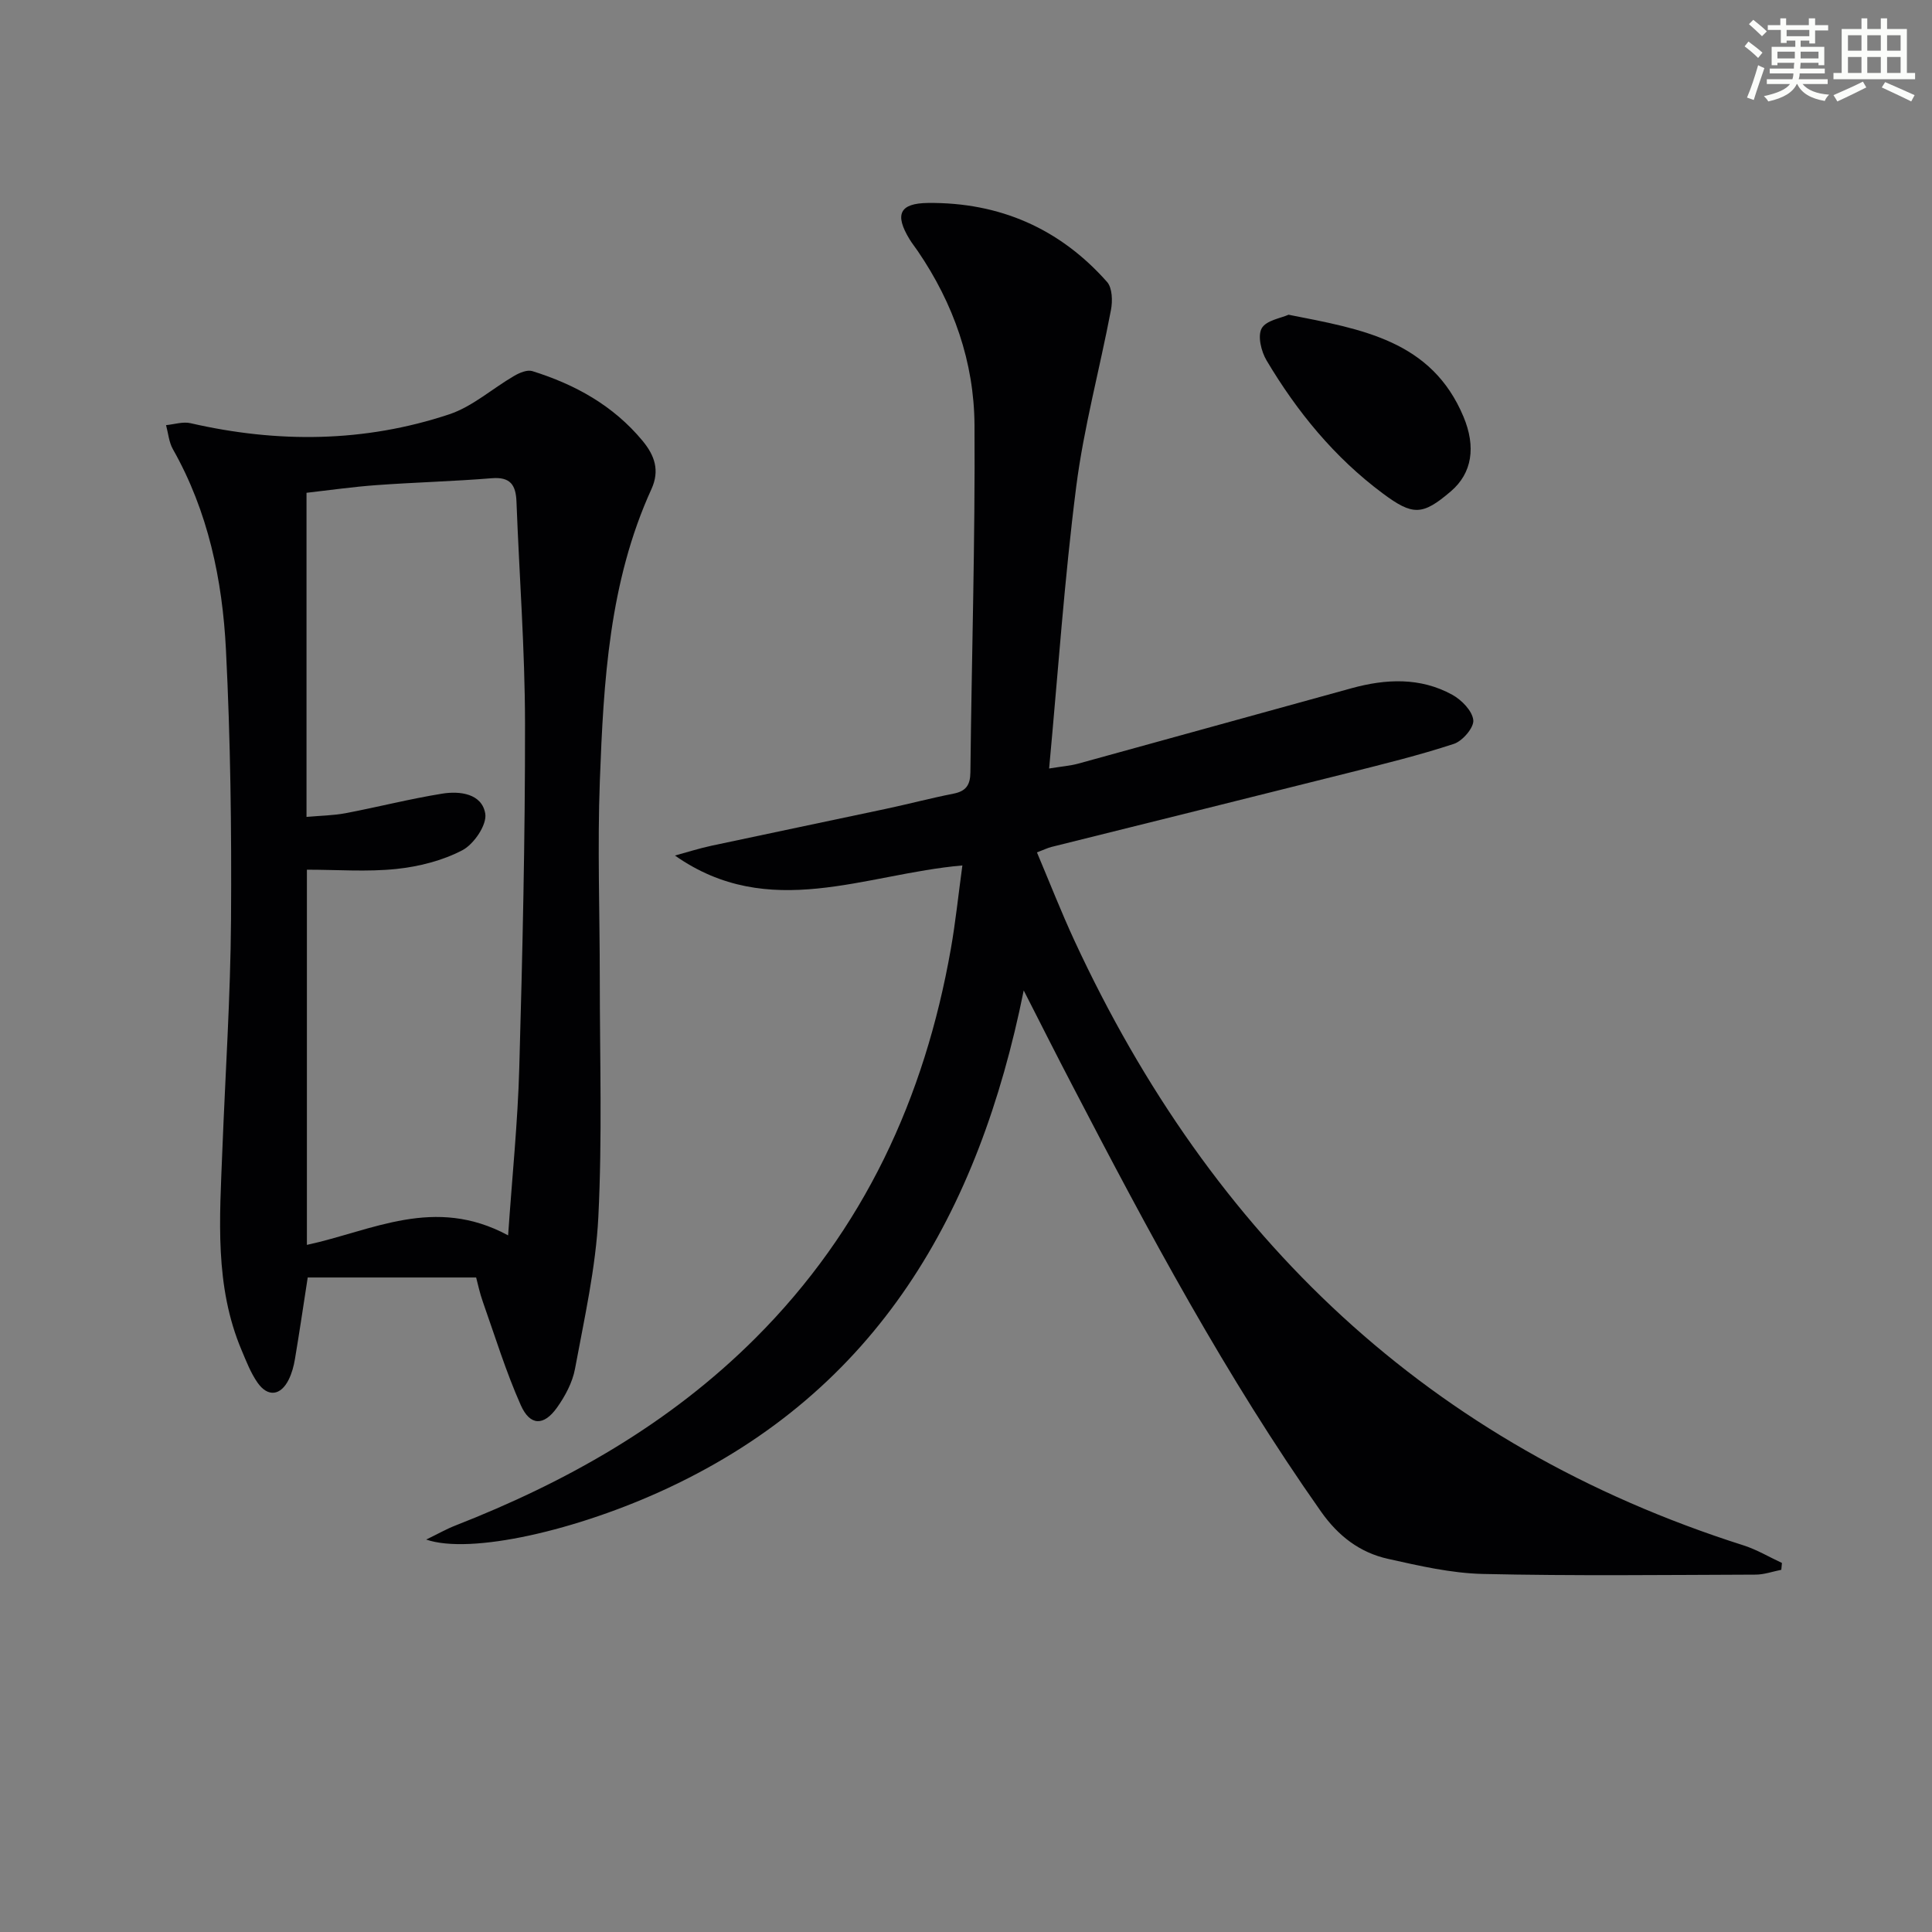 <svg enable-background="new 0 0 400 400" viewBox="0 0 400 400" xmlns="http://www.w3.org/2000/svg"><rect x="0" y="0" width="400" height="400" fill="#808080" stroke="none"/><g fill="#010103"><path d="m211.95 205.06c-9.33 46.24-30.3 82.69-73.53 102.97-19 8.91-41.08 13.86-50.18 10.72 2.46-1.19 4.16-2.17 5.98-2.88 23.15-9.06 44.39-21.05 62.18-38.82 22.47-22.45 35.03-49.73 40.47-80.64.97-5.51 1.54-11.09 2.38-17.23-20.24 1.77-40 11.66-59.51-2.05 2.53-.69 5.04-1.49 7.6-2.04 11.99-2.57 24-5.05 36-7.61 4.7-1 9.35-2.23 14.06-3.16 2.6-.51 3.48-1.78 3.51-4.42.26-23.97 1-47.94.85-71.91-.08-13.02-4.33-25.14-11.74-36-.56-.82-1.19-1.61-1.71-2.46-3.14-5.15-2.06-7.45 3.83-7.51 14.79-.15 27.27 5.28 37.07 16.36 1.09 1.24 1.16 3.95.8 5.81-2.32 12.21-5.62 24.28-7.19 36.57-2.44 19.09-3.75 38.32-5.61 58.35 2.67-.44 4.39-.56 6.03-1.01 18.88-5.18 37.74-10.44 56.62-15.62 7.07-1.94 14.19-2.28 20.81 1.36 1.94 1.06 4.16 3.34 4.36 5.26.16 1.53-2.22 4.32-4.02 4.91-7.21 2.37-14.61 4.18-21.98 6.04-20.44 5.14-40.89 10.2-61.34 15.3-.79.2-1.53.57-3 1.13 2.63 6.23 5.02 12.35 7.77 18.29 28.43 61.35 73.37 104.46 138.54 125.19 2.75.88 5.29 2.41 7.93 3.63-.04.47-.08.95-.13 1.42-1.77.35-3.54.99-5.31 1-18.82.06-37.66.29-56.47-.14-6.57-.15-13.16-1.68-19.62-3.12-5.85-1.29-10.33-4.73-13.89-9.78-19.69-27.95-35.77-57.98-51.49-88.23-3.2-6.12-6.31-12.3-10.07-19.68z"/><path d="m98.58 264.49c-11.88 0-23.3 0-34.87 0-.95 6.15-1.74 11.52-2.64 16.86-.24 1.46-.64 2.95-1.29 4.27-1.66 3.36-4.34 3.69-6.47.63-1.4-2.01-2.31-4.38-3.27-6.66-5.66-13.35-4.55-27.38-4.01-41.34.62-15.95 1.69-31.89 1.8-47.84.13-18.63-.11-37.29-1.05-55.89-.73-14.48-3.69-28.64-10.99-41.53-.82-1.46-.96-3.31-1.41-4.97 1.7-.16 3.5-.77 5.08-.4 18.03 4.14 35.98 4 53.55-1.84 4.83-1.61 8.93-5.34 13.45-7.96 1.09-.64 2.68-1.31 3.74-.99 8.87 2.77 16.77 7.12 22.83 14.43 2.54 3.07 3.59 6.17 1.84 10.01-8.76 19.2-9.91 39.82-10.68 60.41-.51 13.64-.01 27.31-.01 40.97 0 16.44.52 32.91-.3 49.32-.53 10.53-2.9 21-4.83 31.42-.52 2.83-2.04 5.66-3.73 8.04-2.73 3.84-5.58 3.81-7.5-.51-3.08-6.93-5.32-14.23-7.85-21.39-.66-1.85-1.05-3.78-1.39-5.04zm6.62-8.72c.84-12.24 2-23.45 2.31-34.67.67-23.79 1.22-47.6 1.19-71.39-.02-15.28-1.19-30.56-1.77-45.85-.13-3.41-1.23-5.16-5.09-4.85-7.95.65-15.94.85-23.9 1.43-4.88.35-9.73 1.05-14.48 1.59v67.1c2.93-.26 5.57-.29 8.11-.77 6.67-1.27 13.26-2.96 19.96-4.04 3.7-.6 8.26-.01 8.94 4.15.37 2.3-2.36 6.32-4.74 7.56-4.13 2.16-9 3.39-13.68 3.88-6.04.63-12.19.15-18.51.15v77.68c13.53-2.92 26.39-10.23 41.66-1.97z"/><path d="m266.78 65.16c15.23 3 29.63 5.34 36.23 21.14 2.59 6.21 1.79 11.64-2.61 15.41-5.9 5.05-7.89 5.08-14.11.45-10.01-7.45-17.75-16.92-24.07-27.55-1.1-1.85-1.88-5.05-1-6.63.92-1.66 4-2.11 5.56-2.82z"/></g><path d="m361.2 9.6.8-1c.9.7 1.9 1.4 2.9 2.3l-.9 1.1c-1-1-2-1.8-2.8-2.4zm.5 10.6c.9-2.1 1.6-4.3 2.3-6.7.4.2.8.4 1.3.6-.7 2.1-1.5 4.3-2.2 6.6zm.4-15.2.9-.9c1 .8 2 1.6 2.8 2.4l-1 1c-.9-.9-1.8-1.7-2.7-2.5zm12.5-1.2h1.2v1.4h2.7v1.1h-2.7v2.7h-1.2v-.6h-1.8v1.3h4.9v3.8h-1.2v-.5h-3.7c0 .4-.1.9-.1 1.2h5.1v1h-5.2c0 .5-.1.9-.2 1.2h6v1h-5.2c1.1 1.3 2.9 2 5.5 2.2-.4.4-.7.8-.9 1.3-2.9-.5-4.8-1.6-5.7-3.5h-.1c-.8 1.7-2.7 2.9-5.9 3.6-.2-.4-.6-.8-.9-1.1 2.8-.6 4.6-1.4 5.4-2.5h-4.8v-1h5.3c.1-.3.2-.7.2-1.2h-4.9v-1h5c0-.4 0-.8.1-1.2h-3.5v.5h-1.2v-3.8h4.9v-1.3h-1.8v.5h-1.2v-2.7h-2.7v-1h2.6v-1.4h1.2v1.4h4.7v-1.4zm-6.6 8.3h3.6c0-.4 0-.9 0-1.4h-3.6zm1.9-4.6h4.7v-1.3h-4.7zm6.6 3.2h-3.7v1.4h3.7z" fill="#fbfcfa"/><path d="m385.3 3.8h1.3v2.2h2.8v-2.2h1.3v2.2h4.1v9.1h1.7v1.3h-16.9v-1.3h1.7v-9.1h4.1v-2.2zm.4 13.1.7 1.2c-1.8.9-3.8 1.9-6 2.9-.2-.4-.5-.8-.8-1.3 2.3-1 4.3-1.9 6.1-2.8zm-3.1-6.4h2.8v-3.2h-2.8zm0 4.6h2.8v-3.3h-2.8zm4-4.6h2.8v-3.2h-2.8zm0 4.6h2.8v-3.3h-2.8zm3.7 1.9c2.1.9 4.1 1.8 6.1 2.7l-.7 1.3c-2.2-1.1-4.2-2-6.1-2.9zm3.2-9.7h-2.8v3.2h2.8zm-2.8 7.8h2.8v-3.3h-2.8z" fill="#fbfcfa"/></svg>
